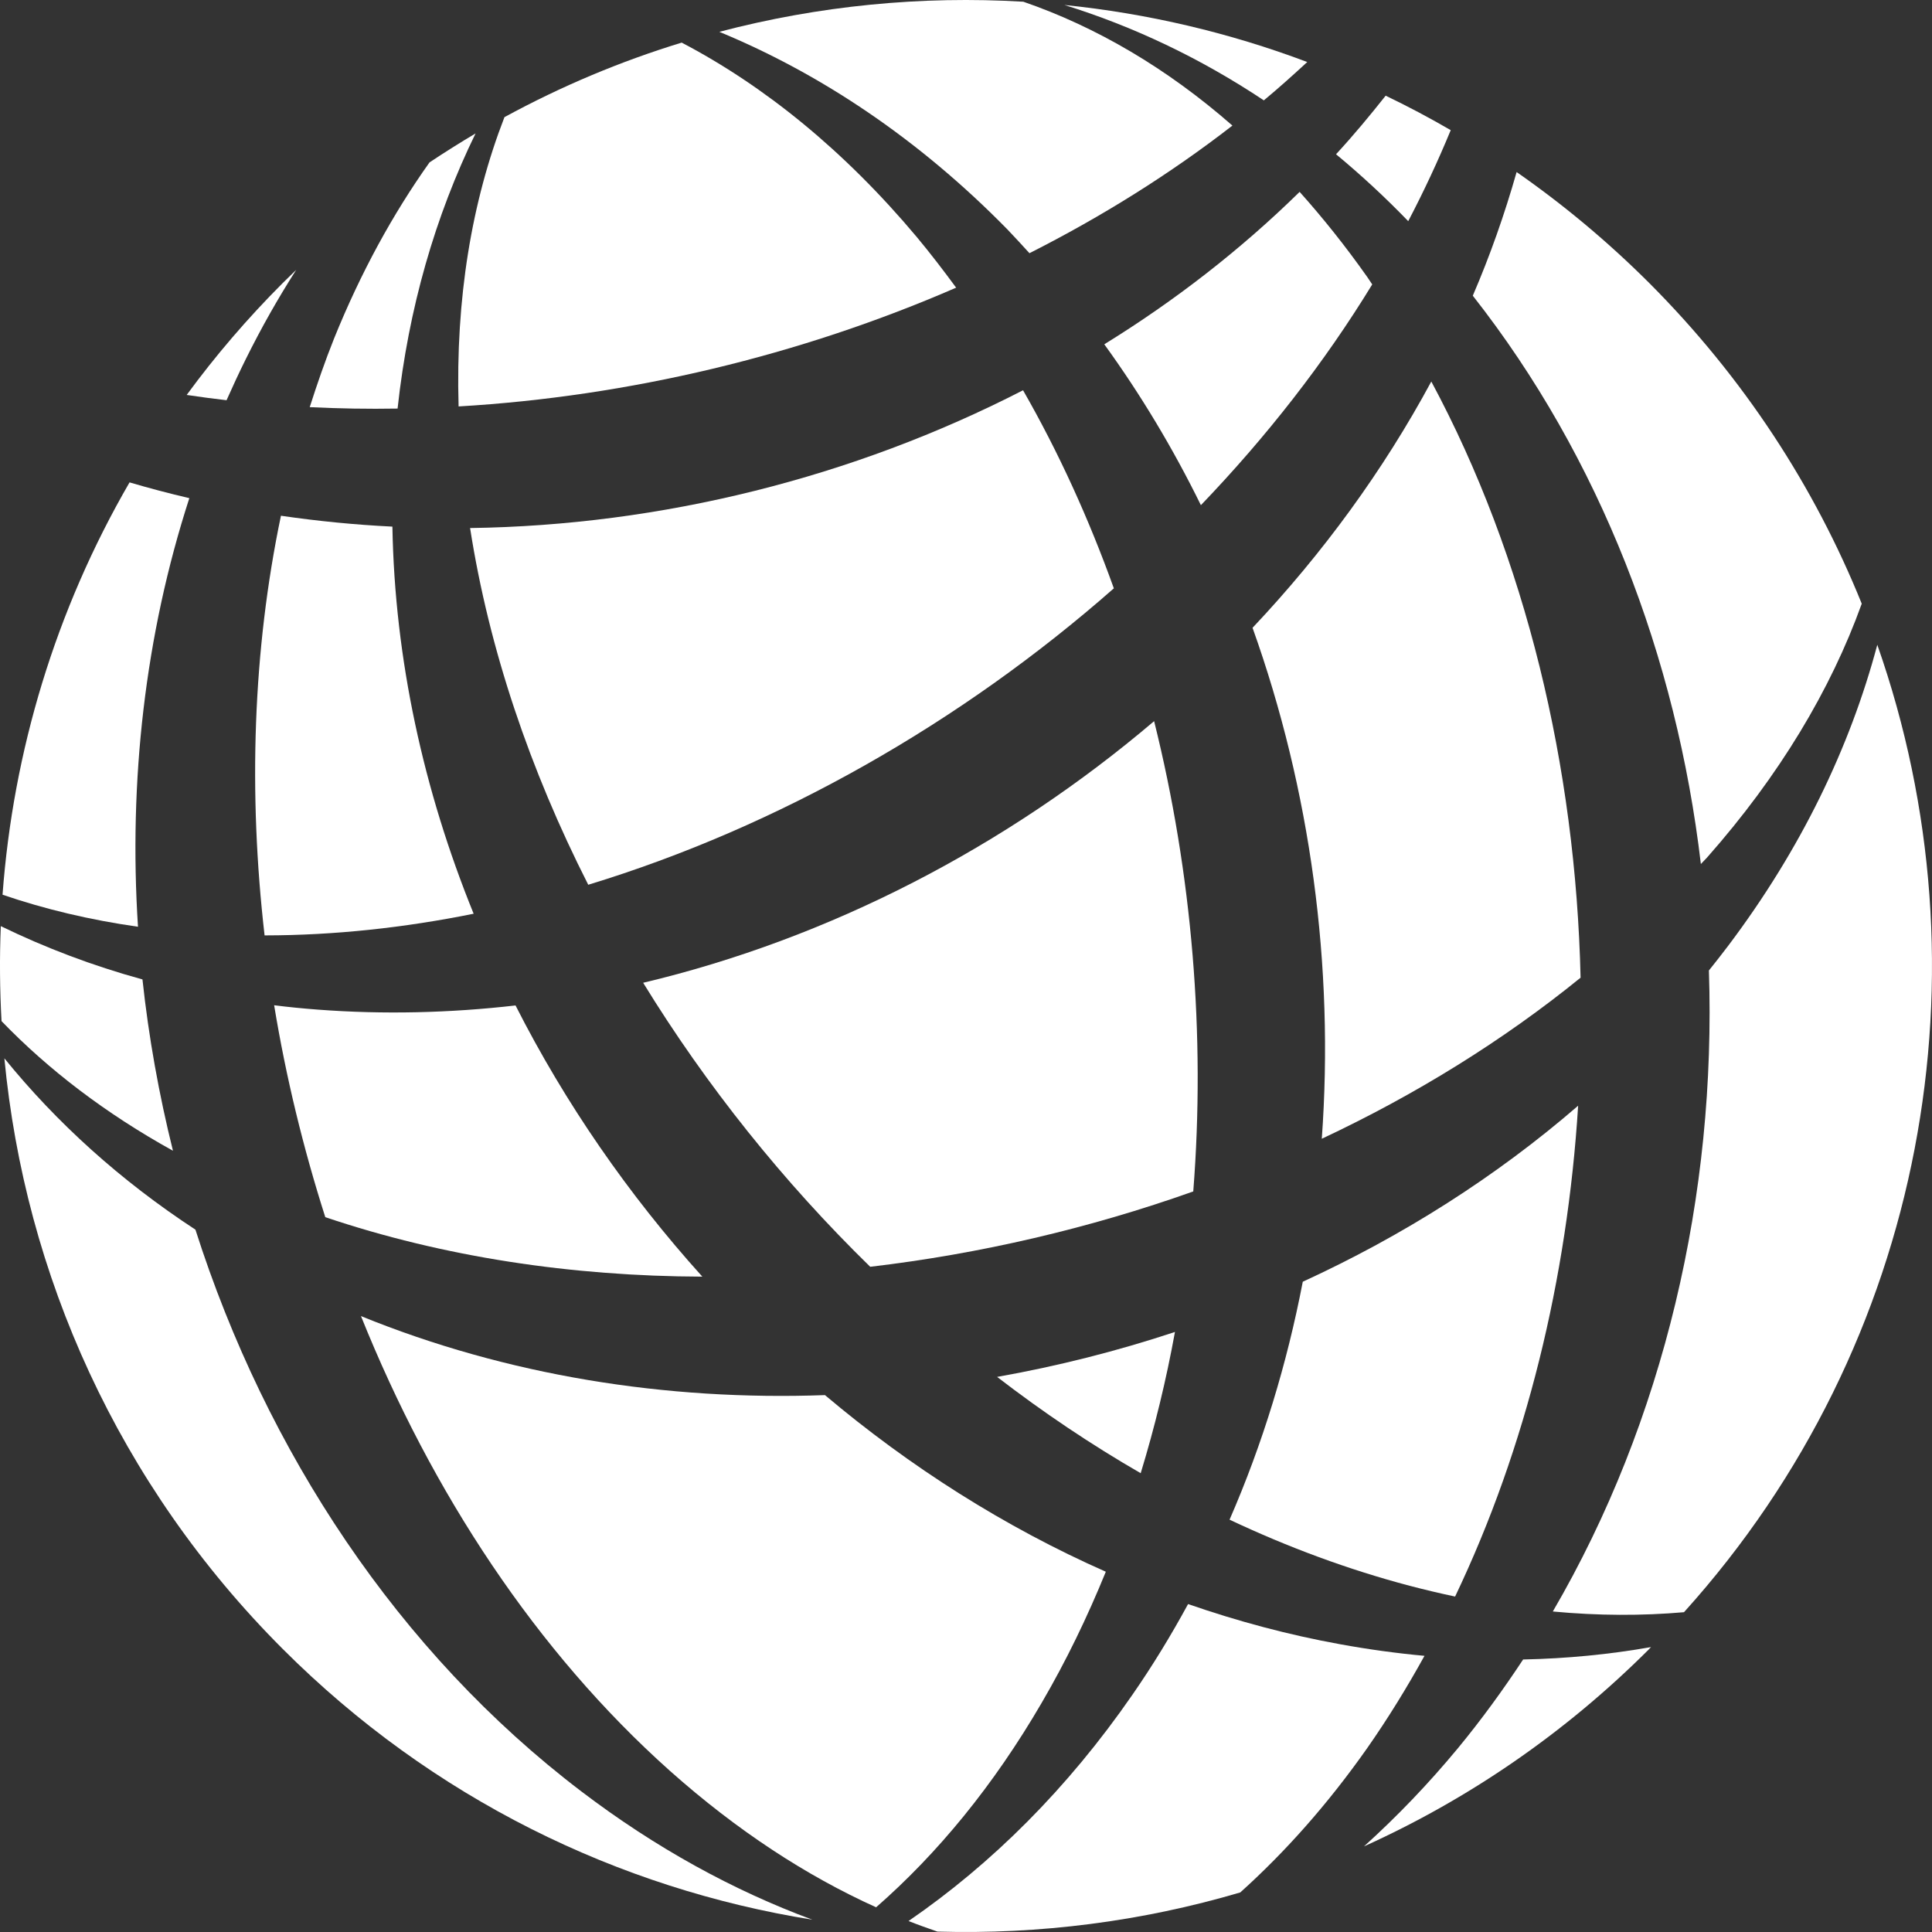 <?xml version="1.0" standalone="no"?>
<!-- Generator: Adobe Fireworks 10, Export SVG Extension by Aaron Beall (http://fireworks.abeall.com) . Version: 0.6.1  -->
<!DOCTYPE svg PUBLIC "-//W3C//DTD SVG 1.1//EN" "http://www.w3.org/Graphics/SVG/1.1/DTD/svg11.dtd">
<svg id="Untitled-P%E1gina%201" viewBox="0 0 19 19" style="background-color:#ffffff00" version="1.1"
	xmlns="http://www.w3.org/2000/svg" xmlns:xlink="http://www.w3.org/1999/xlink" xml:space="preserve"
	x="0px" y="0px" width="19px" height="19px"
>
	<rect x="0" y="0" width="19" height="19" fill="#333333" stroke="none"/>
	<g>
		<path d="M 11.555 13.099 C 10.984 13.288 10.398 13.436 9.806 13.541 C 10.259 13.89 10.731 14.207 11.218 14.488 C 11.356 14.036 11.469 13.572 11.555 13.099 L 11.555 13.099 Z" fill="#ffffff"/>
		<path d="M 4.51 3.997 C 6.182 3.899 7.867 3.497 9.403 2.829 C 9.278 2.659 9.15 2.492 9.016 2.331 C 8.304 1.482 7.519 0.846 6.704 0.419 C 6.105 0.602 5.521 0.847 4.961 1.152 C 4.639 1.982 4.479 2.938 4.51 3.997 L 4.51 3.997 Z" fill="#ffffff"/>
		<path d="M 12.429 0.987 C 12.576 0.865 12.717 0.738 12.856 0.61 C 12.084 0.319 11.281 0.132 10.468 0.049 C 11.145 0.259 11.804 0.571 12.429 0.987 L 12.429 0.987 Z" fill="#ffffff"/>
		<path d="M 10.954 5.786 C 10.709 5.104 10.412 4.45 10.061 3.838 C 8.39 4.697 6.502 5.167 4.623 5.193 C 4.809 6.386 5.213 7.574 5.785 8.701 C 7.653 8.132 9.452 7.107 10.954 5.786 L 10.954 5.786 Z" fill="#ffffff"/>
		<path d="M 11.35 7.092 C 9.9 8.325 8.16 9.229 6.325 9.665 C 6.947 10.678 7.704 11.624 8.558 12.458 C 9.637 12.331 10.711 12.081 11.735 11.717 C 11.856 10.176 11.724 8.592 11.35 7.092 L 11.35 7.092 Z" fill="#ffffff"/>
		<path d="M 13.495 2.797 C 13.478 2.773 13.463 2.748 13.446 2.724 C 13.233 2.422 13.011 2.144 12.781 1.887 C 12.201 2.456 11.555 2.957 10.86 3.386 C 11.221 3.884 11.538 4.414 11.81 4.968 C 12.454 4.297 13.024 3.568 13.495 2.797 L 13.495 2.797 Z" fill="#ffffff"/>
		<path d="M 14.009 16.284 C 13.736 16.259 13.459 16.221 13.179 16.17 C 12.671 16.078 12.171 15.944 11.684 15.775 C 11.517 16.082 11.335 16.381 11.135 16.669 C 10.499 17.589 9.752 18.331 8.935 18.892 C 9.03 18.93 9.124 18.963 9.219 18.996 C 10.221 19.025 11.227 18.897 12.197 18.611 C 12.64 18.213 13.06 17.74 13.446 17.191 C 13.649 16.901 13.836 16.597 14.009 16.284 L 14.009 16.284 Z" fill="#ffffff"/>
		<path d="M 16.995 9.302 C 16.933 9.384 16.87 9.464 16.806 9.544 C 16.879 11.746 16.366 13.97 15.271 15.848 C 15.717 15.89 16.148 15.891 16.561 15.855 C 18.951 13.205 19.584 9.533 18.462 6.341 C 18.193 7.352 17.709 8.355 16.995 9.302 L 16.995 9.302 Z" fill="#ffffff"/>
		<path d="M 9.906 2.255 C 9.98 2.332 10.052 2.411 10.124 2.49 C 10.836 2.13 11.508 1.71 12.12 1.235 C 11.475 0.67 10.78 0.264 10.064 0.017 C 9.062 -0.043 8.052 0.056 7.074 0.313 C 8.078 0.728 9.041 1.373 9.906 2.255 L 9.906 2.255 Z" fill="#ffffff"/>
		<path d="M 13.849 2.175 C 14.003 1.881 14.142 1.583 14.267 1.28 C 14.057 1.158 13.844 1.045 13.627 0.941 C 13.471 1.138 13.31 1.332 13.139 1.517 C 13.383 1.719 13.62 1.938 13.849 2.175 L 13.849 2.175 Z" fill="#ffffff"/>
		<path d="M 15.544 9.615 C 15.496 7.541 15.006 5.484 14.076 3.752 C 13.603 4.629 13.008 5.443 12.318 6.174 C 12.889 7.771 13.122 9.502 12.999 11.199 C 13.921 10.766 14.78 10.235 15.544 9.615 L 15.544 9.615 Z" fill="#ffffff"/>
		<path d="M 15.52 10.874 C 14.711 11.574 13.794 12.154 12.812 12.605 C 12.657 13.411 12.418 14.197 12.092 14.945 C 12.668 15.217 13.261 15.436 13.862 15.595 C 14.012 15.634 14.162 15.67 14.31 15.701 C 15.01 14.236 15.414 12.571 15.52 10.874 L 15.52 10.874 Z" fill="#ffffff"/>
		<path d="M 1.401 9.632 C 0.909 9.497 0.444 9.32 0.008 9.108 C -0.005 9.42 -0.002 9.731 0.015 10.042 C 0.477 10.521 1.04 10.951 1.701 11.317 C 1.563 10.762 1.462 10.199 1.401 9.632 L 1.401 9.632 Z" fill="#ffffff"/>
		<path d="M 4.677 1.312 C 4.524 1.403 4.373 1.498 4.224 1.597 C 3.865 2.102 3.548 2.679 3.285 3.33 C 3.197 3.55 3.119 3.776 3.046 4.004 C 3.333 4.018 3.621 4.023 3.91 4.018 C 4.017 3.032 4.281 2.123 4.677 1.312 L 4.677 1.312 Z" fill="#ffffff"/>
		<path d="M 14.979 16.32 C 14.781 16.62 14.569 16.912 14.339 17.191 C 14.046 17.545 13.737 17.866 13.414 18.158 C 14.43 17.699 15.382 17.053 16.218 16.218 C 16.224 16.211 16.23 16.204 16.237 16.198 C 15.83 16.27 15.411 16.311 14.979 16.32 L 14.979 16.32 Z" fill="#ffffff"/>
		<path d="M 5.718 17.618 C 3.916 16.248 2.618 14.271 1.922 12.093 C 1.181 11.608 0.554 11.038 0.043 10.408 C 0.245 12.528 1.158 14.594 2.782 16.218 C 4.251 17.687 6.083 18.574 7.989 18.879 C 7.213 18.592 6.449 18.174 5.718 17.618 L 5.718 17.618 Z" fill="#ffffff"/>
		<path d="M 2.228 3.936 C 2.288 3.801 2.35 3.667 2.416 3.534 C 2.569 3.225 2.735 2.932 2.913 2.654 C 2.869 2.696 2.826 2.739 2.782 2.782 C 2.434 3.13 2.118 3.499 1.836 3.884 C 1.966 3.903 2.096 3.921 2.228 3.936 L 2.228 3.936 Z" fill="#ffffff"/>
		<path d="M 1.274 4.744 C 0.545 6.002 0.129 7.391 0.025 8.799 C 0.44 8.941 0.885 9.047 1.357 9.114 C 1.265 7.685 1.425 6.247 1.862 4.899 C 1.664 4.853 1.468 4.801 1.274 4.744 L 1.274 4.744 Z" fill="#ffffff"/>
		<path d="M 14.484 2.908 C 15.737 4.502 16.487 6.463 16.727 8.497 C 16.747 8.476 16.768 8.455 16.788 8.433 C 17.5 7.627 18.005 6.782 18.309 5.937 C 17.846 4.789 17.148 3.713 16.218 2.782 C 15.809 2.374 15.373 2.011 14.915 1.692 C 14.797 2.107 14.654 2.513 14.484 2.908 L 14.484 2.908 Z" fill="#ffffff"/>
		<path d="M 2.602 9.199 L 2.611 9.199 C 3.289 9.198 3.975 9.124 4.658 8.986 C 4.165 7.773 3.882 6.484 3.859 5.179 C 3.492 5.161 3.126 5.125 2.763 5.072 C 2.486 6.393 2.441 7.8 2.602 9.199 L 2.602 9.199 Z" fill="#ffffff"/>
		<path d="M 6.907 12.555 C 6.181 11.75 5.558 10.85 5.07 9.888 C 4.425 9.962 3.774 9.978 3.126 9.929 C 2.981 9.918 2.837 9.904 2.696 9.886 C 2.812 10.592 2.982 11.29 3.199 11.97 C 4.361 12.362 5.622 12.551 6.907 12.555 L 6.907 12.555 Z" fill="#ffffff"/>
		<path d="M 6.588 17.415 C 7.245 18 7.927 18.446 8.616 18.757 C 9.219 18.23 9.771 17.56 10.245 16.745 C 10.484 16.336 10.693 15.904 10.875 15.457 C 9.882 15.018 8.951 14.427 8.113 13.72 C 6.55 13.777 4.985 13.527 3.55 12.943 C 4.247 14.679 5.277 16.245 6.588 17.415 L 6.588 17.415 Z" fill="#ffffff"/>
	</g>
</svg>
